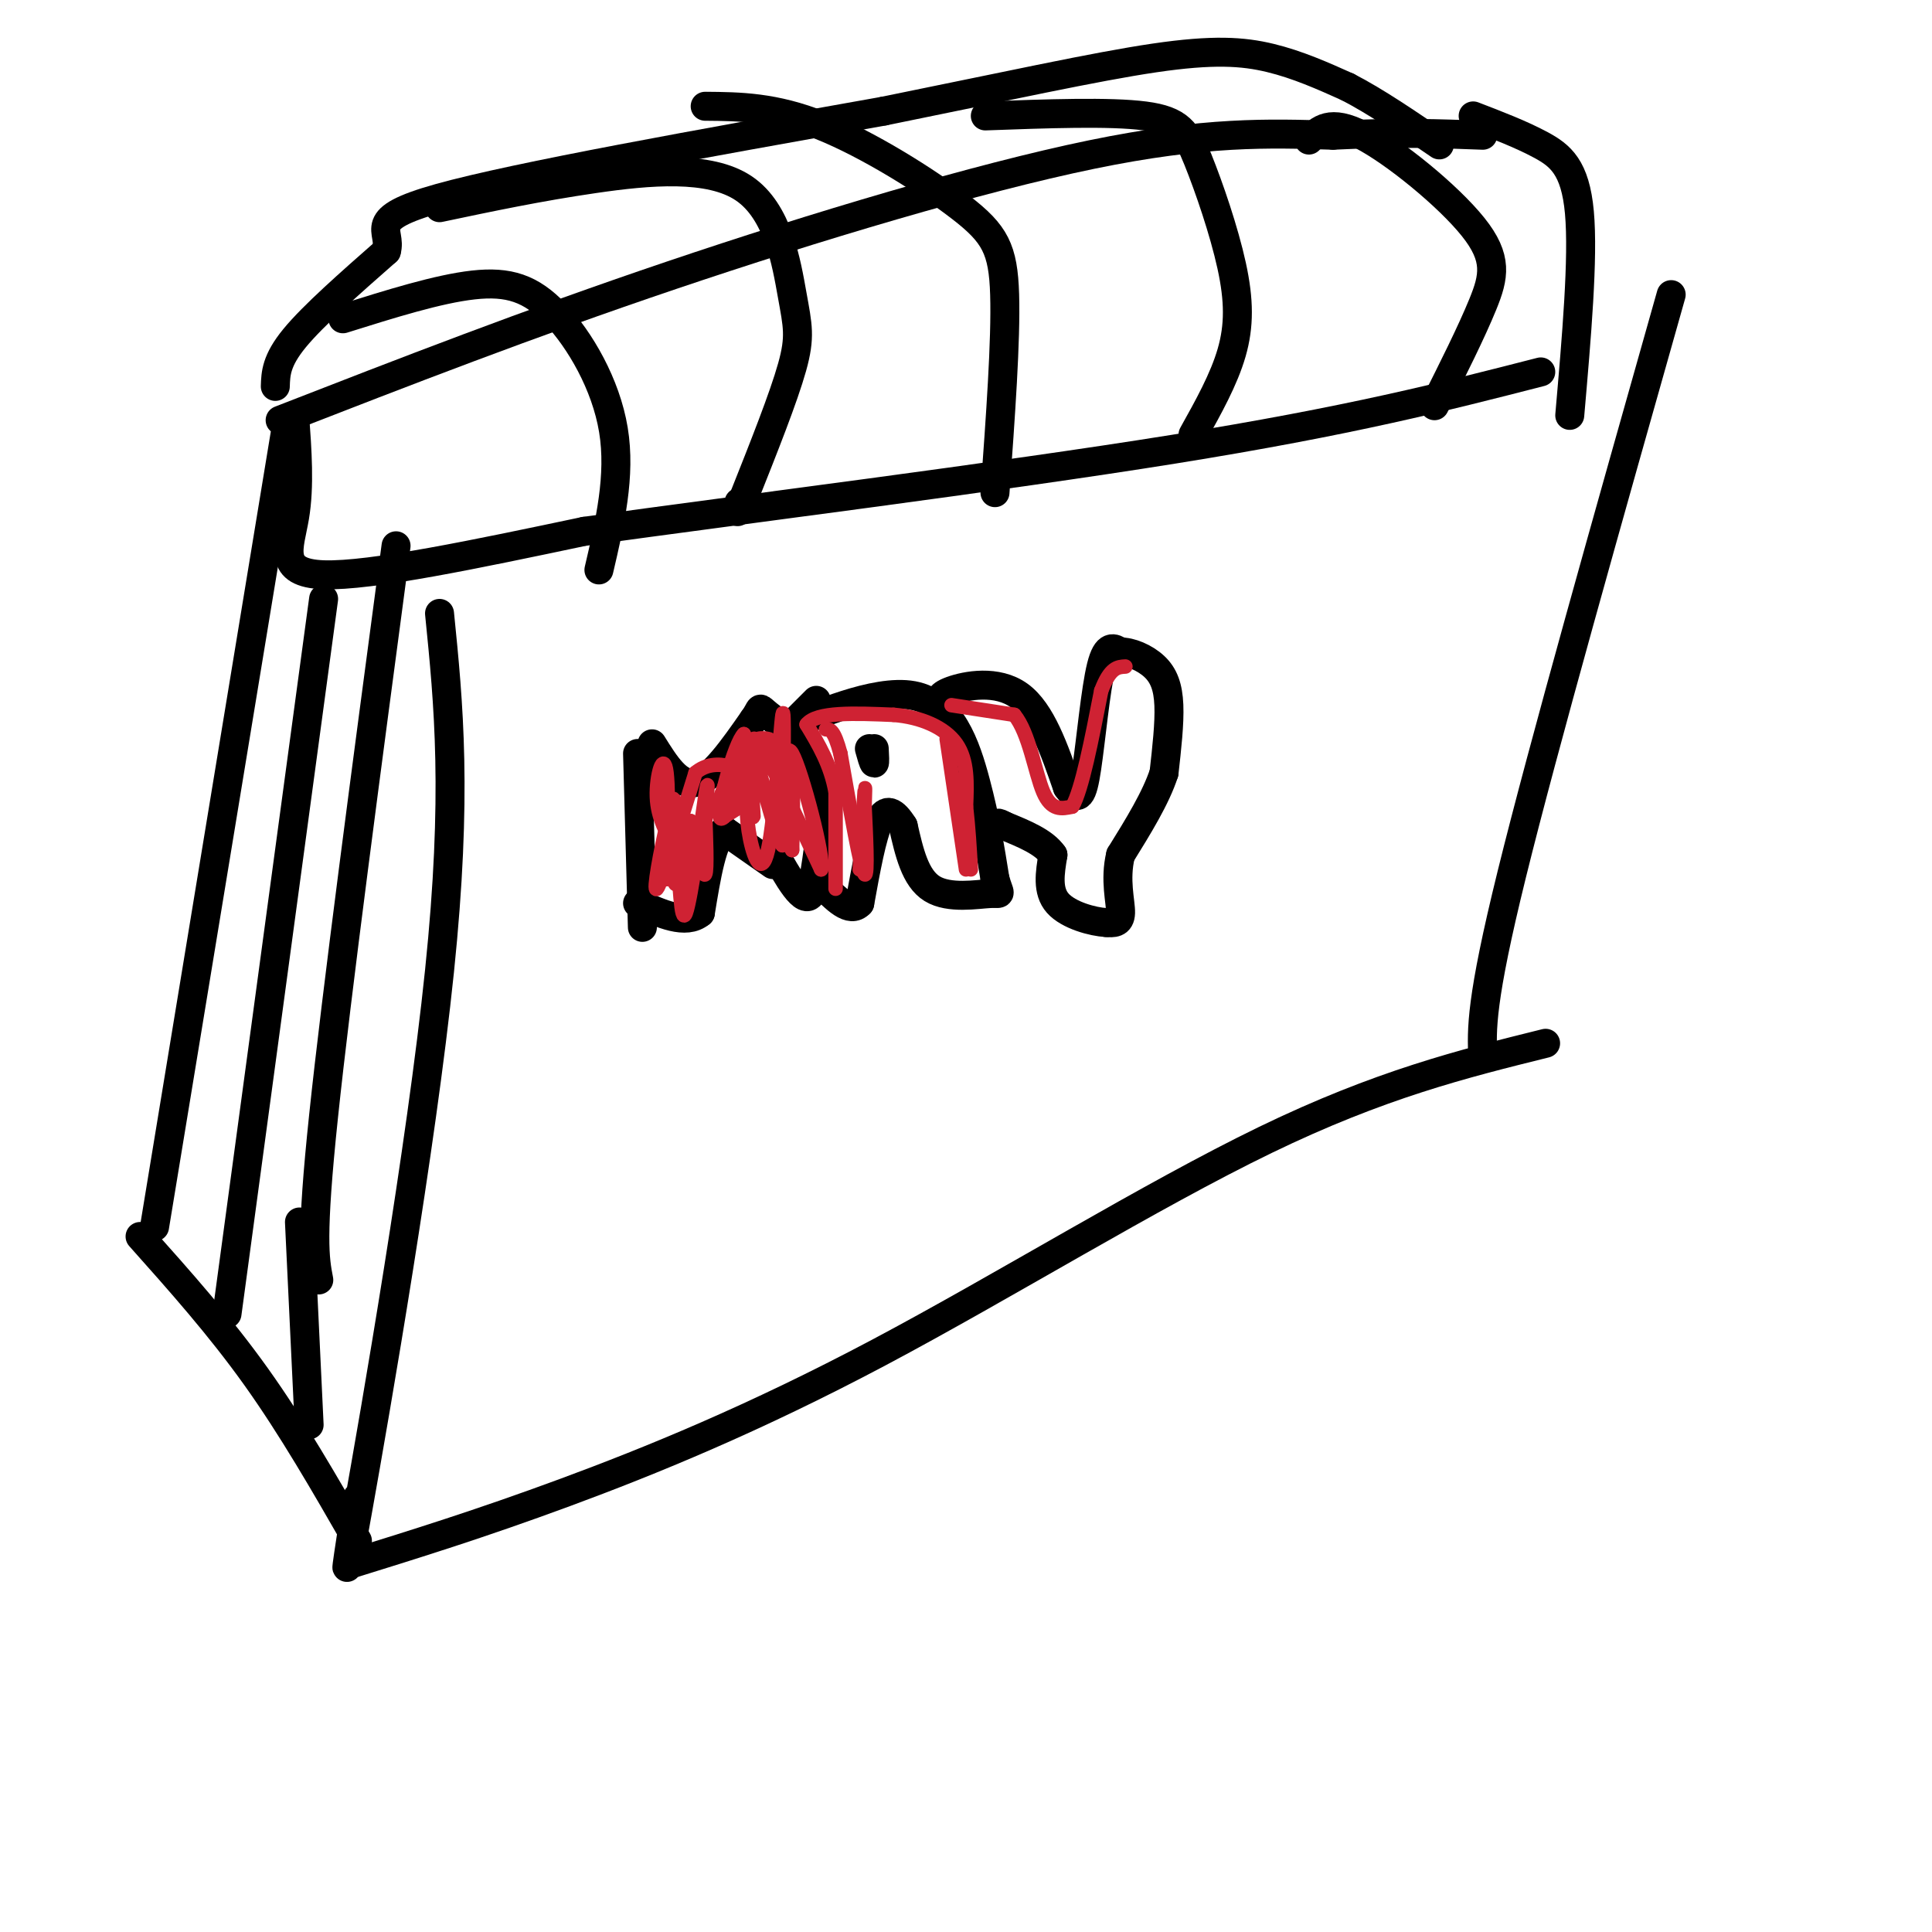 <svg viewBox='0 0 400 400' version='1.1' xmlns='http://www.w3.org/2000/svg' xmlns:xlink='http://www.w3.org/1999/xlink'><g fill='none' stroke='#000000' stroke-width='6' stroke-linecap='round' stroke-linejoin='round'><path d='M71,66c9.863,-3.095 19.726,-6.190 27,-7c7.274,-0.810 11.958,0.667 17,6c5.042,5.333 10.440,14.524 12,24c1.560,9.476 -0.720,19.238 -3,29'/><path d='M91,43c10.301,-2.172 20.603,-4.344 32,-6c11.397,-1.656 23.890,-2.794 31,2c7.110,4.794 8.837,15.522 10,22c1.163,6.478 1.761,8.708 0,15c-1.761,6.292 -5.880,16.646 -10,27'/><path d='M154,103c-1.833,4.667 -1.417,2.833 -1,1'/><path d='M146,22c7.143,0.060 14.286,0.119 24,4c9.714,3.881 22.000,11.583 29,17c7.000,5.417 8.714,8.548 9,18c0.286,9.452 -0.857,25.226 -2,41'/><path d='M204,24c12.901,-0.469 25.802,-0.938 33,0c7.198,0.938 8.692,3.282 11,9c2.308,5.718 5.429,14.809 7,22c1.571,7.191 1.592,12.483 0,18c-1.592,5.517 -4.796,11.258 -8,17'/><path d='M271,29c2.167,-2.220 4.333,-4.440 11,-1c6.667,3.440 17.833,12.542 23,19c5.167,6.458 4.333,10.274 2,16c-2.333,5.726 -6.167,13.363 -10,21'/><path d='M305,24c4.978,1.911 9.956,3.822 14,6c4.044,2.178 7.156,4.622 8,14c0.844,9.378 -0.578,25.689 -2,42'/><path d='M58,87c25.644,-9.978 51.289,-19.956 81,-30c29.711,-10.044 63.489,-20.156 87,-25c23.511,-4.844 36.756,-4.422 50,-4'/><path d='M276,28c13.500,-0.667 22.250,-0.333 31,0'/><path d='M57,80c0.083,-2.667 0.167,-5.333 4,-10c3.833,-4.667 11.417,-11.333 19,-18'/><path d='M80,52c1.311,-4.444 -4.911,-6.556 11,-11c15.911,-4.444 53.956,-11.222 92,-18'/><path d='M183,23c25.667,-5.202 43.833,-9.208 56,-11c12.167,-1.792 18.333,-1.369 24,0c5.667,1.369 10.833,3.685 16,6'/><path d='M279,18c5.833,3.000 12.417,7.500 19,12'/><path d='M61,86c0.533,7.333 1.067,14.667 0,21c-1.067,6.333 -3.733,11.667 6,12c9.733,0.333 31.867,-4.333 54,-9'/><path d='M121,110c32.133,-4.467 85.467,-11.133 122,-17c36.533,-5.867 56.267,-10.933 76,-16'/><path d='M59,90c0.000,0.000 -27.000,164.000 -27,164'/><path d='M67,124c0.000,0.000 -20.000,148.000 -20,148'/><path d='M82,113c-6.167,46.333 -12.333,92.667 -15,118c-2.667,25.333 -1.833,29.667 -1,34'/><path d='M91,127c1.889,18.733 3.778,37.467 0,74c-3.778,36.533 -13.222,90.867 -17,112c-3.778,21.133 -1.889,9.067 0,-3'/><path d='M29,256c8.250,9.250 16.500,18.500 24,29c7.500,10.500 14.250,22.250 21,34'/><path d='M62,253c0.000,0.000 2.000,42.000 2,42'/><path d='M72,324c13.702,-4.250 27.405,-8.500 45,-15c17.595,-6.500 39.083,-15.250 65,-29c25.917,-13.750 56.262,-32.500 80,-44c23.738,-11.500 40.869,-15.750 58,-20'/><path d='M346,61c-13.250,46.833 -26.500,93.667 -33,120c-6.500,26.333 -6.250,32.167 -6,38'/><path d='M132,156c0.000,0.000 1.000,36.000 1,36'/><path d='M135,154c2.750,4.417 5.500,8.833 9,8c3.500,-0.833 7.750,-6.917 12,-13'/><path d='M156,149c1.929,-2.655 0.750,-2.792 3,-1c2.250,1.792 7.929,5.512 10,12c2.071,6.488 0.536,15.744 -1,25'/><path d='M168,185c-1.500,2.667 -4.750,-3.167 -8,-9'/><path d='M160,179c0.000,0.000 -10.000,-7.000 -10,-7'/><path d='M150,172c-2.500,1.667 -3.750,9.333 -5,17'/><path d='M145,189c-3.000,2.500 -8.000,0.250 -13,-2'/><path d='M169,145c0.000,0.000 -5.000,5.000 -5,5'/><path d='M164,150c4.155,-1.417 17.042,-7.458 25,-6c7.958,1.458 10.988,10.417 13,18c2.012,7.583 3.006,13.792 4,20'/><path d='M206,182c1.036,3.679 1.625,2.875 -1,3c-2.625,0.125 -8.464,1.179 -12,-1c-3.536,-2.179 -4.768,-7.589 -6,-13'/><path d='M187,171c-1.867,-3.000 -3.533,-4.000 -5,-1c-1.467,3.000 -2.733,10.000 -4,17'/><path d='M178,187c-2.000,2.167 -5.000,-0.917 -8,-4'/><path d='M180,155c0.417,1.500 0.833,3.000 1,3c0.167,0.000 0.083,-1.500 0,-3'/><path d='M195,146c-0.489,-0.956 -0.978,-1.911 2,-3c2.978,-1.089 9.422,-2.311 14,1c4.578,3.311 7.289,11.156 10,19'/><path d='M221,163c2.321,3.250 3.125,1.875 4,-4c0.875,-5.875 1.821,-16.250 3,-21c1.179,-4.750 2.589,-3.875 4,-3'/><path d='M232,135c2.012,-0.095 5.042,1.167 7,3c1.958,1.833 2.845,4.238 3,8c0.155,3.762 -0.423,8.881 -1,14'/><path d='M241,160c-1.667,5.167 -5.333,11.083 -9,17'/><path d='M232,177c-1.267,5.222 0.067,9.778 0,12c-0.067,2.222 -1.533,2.111 -3,2'/><path d='M229,191c-2.644,-0.133 -7.756,-1.467 -10,-4c-2.244,-2.533 -1.622,-6.267 -1,-10'/><path d='M218,177c-1.833,-2.667 -5.917,-4.333 -10,-6'/><path d='M208,171c-1.833,-1.000 -1.417,-0.500 -1,0'/></g>
<g fill='none' stroke='#cf2233' stroke-width='3' stroke-linecap='round' stroke-linejoin='round'><path d='M140,172c0.167,5.167 0.333,10.333 0,11c-0.333,0.667 -1.167,-3.167 -2,-7'/><path d='M138,176c-0.311,-5.089 -0.089,-14.311 0,-14c0.089,0.311 0.044,10.156 0,20'/><path d='M138,182c0.167,-2.048 0.583,-17.167 0,-22c-0.583,-4.833 -2.167,0.619 -2,5c0.167,4.381 2.083,7.690 4,11'/><path d='M140,176c0.833,6.119 0.917,15.917 2,13c1.083,-2.917 3.167,-18.548 4,-24c0.833,-5.452 0.417,-0.726 0,4'/><path d='M146,169c0.133,3.778 0.467,11.222 0,12c-0.467,0.778 -1.733,-5.111 -3,-11'/><path d='M143,170c-0.595,2.238 -0.583,13.333 -1,13c-0.417,-0.333 -1.262,-12.095 -2,-16c-0.738,-3.905 -1.369,0.048 -2,4'/><path d='M138,171c-1.111,4.578 -2.889,14.022 -2,13c0.889,-1.022 4.444,-12.511 8,-24'/><path d='M144,160c4.178,-3.600 10.622,-0.600 12,2c1.378,2.600 -2.311,4.800 -6,7'/><path d='M150,169c0.178,-2.067 3.622,-10.733 5,-13c1.378,-2.267 0.689,1.867 0,6'/><path d='M155,162c-0.195,2.427 -0.681,5.496 0,10c0.681,4.504 2.530,10.443 4,4c1.470,-6.443 2.563,-25.270 3,-28c0.437,-2.730 0.219,10.635 0,24'/><path d='M162,172c-1.956,-1.689 -6.844,-17.911 -6,-19c0.844,-1.089 7.422,12.956 14,27'/><path d='M170,180c0.844,-2.022 -4.044,-20.578 -6,-24c-1.956,-3.422 -0.978,8.289 0,20'/><path d='M164,176c0.089,-1.911 0.311,-16.689 0,-19c-0.311,-2.311 -1.156,7.844 -2,18'/><path d='M162,175c-1.690,-2.202 -4.917,-16.708 -6,-18c-1.083,-1.292 -0.024,10.631 0,12c0.024,1.369 -0.988,-7.815 -2,-17'/><path d='M154,152c-1.822,1.711 -5.378,14.489 -5,17c0.378,2.511 4.689,-5.244 9,-13'/><path d='M158,156c1.845,-2.655 1.958,-2.792 1,-3c-0.958,-0.208 -2.988,-0.488 -5,2c-2.012,2.488 -4.006,7.744 -6,13'/><path d='M173,184c0.000,0.000 0.000,-20.000 0,-20'/><path d='M173,164c-1.000,-5.667 -3.500,-9.833 -6,-14'/><path d='M167,150c2.000,-2.667 10.000,-2.333 18,-2'/><path d='M185,148c5.600,0.444 10.600,2.556 13,6c2.400,3.444 2.200,8.222 2,13'/><path d='M200,167c0.500,4.333 0.750,8.667 1,13'/><path d='M197,146c0.000,0.000 13.000,2.000 13,2'/><path d='M210,148c3.089,3.733 4.311,12.067 6,16c1.689,3.933 3.844,3.467 6,3'/><path d='M222,167c2.000,-3.500 4.000,-13.750 6,-24'/><path d='M228,143c1.833,-4.833 3.417,-4.917 5,-5'/><path d='M178,180c0.417,-6.917 0.833,-13.833 1,-16c0.167,-2.167 0.083,0.417 0,3'/><path d='M179,167c0.222,4.689 0.778,14.911 0,14c-0.778,-0.911 -2.889,-12.956 -5,-25'/><path d='M174,156c-1.333,-5.000 -2.167,-5.000 -3,-5'/><path d='M200,180c0.000,0.000 -4.000,-27.000 -4,-27'/></g>
</svg>
